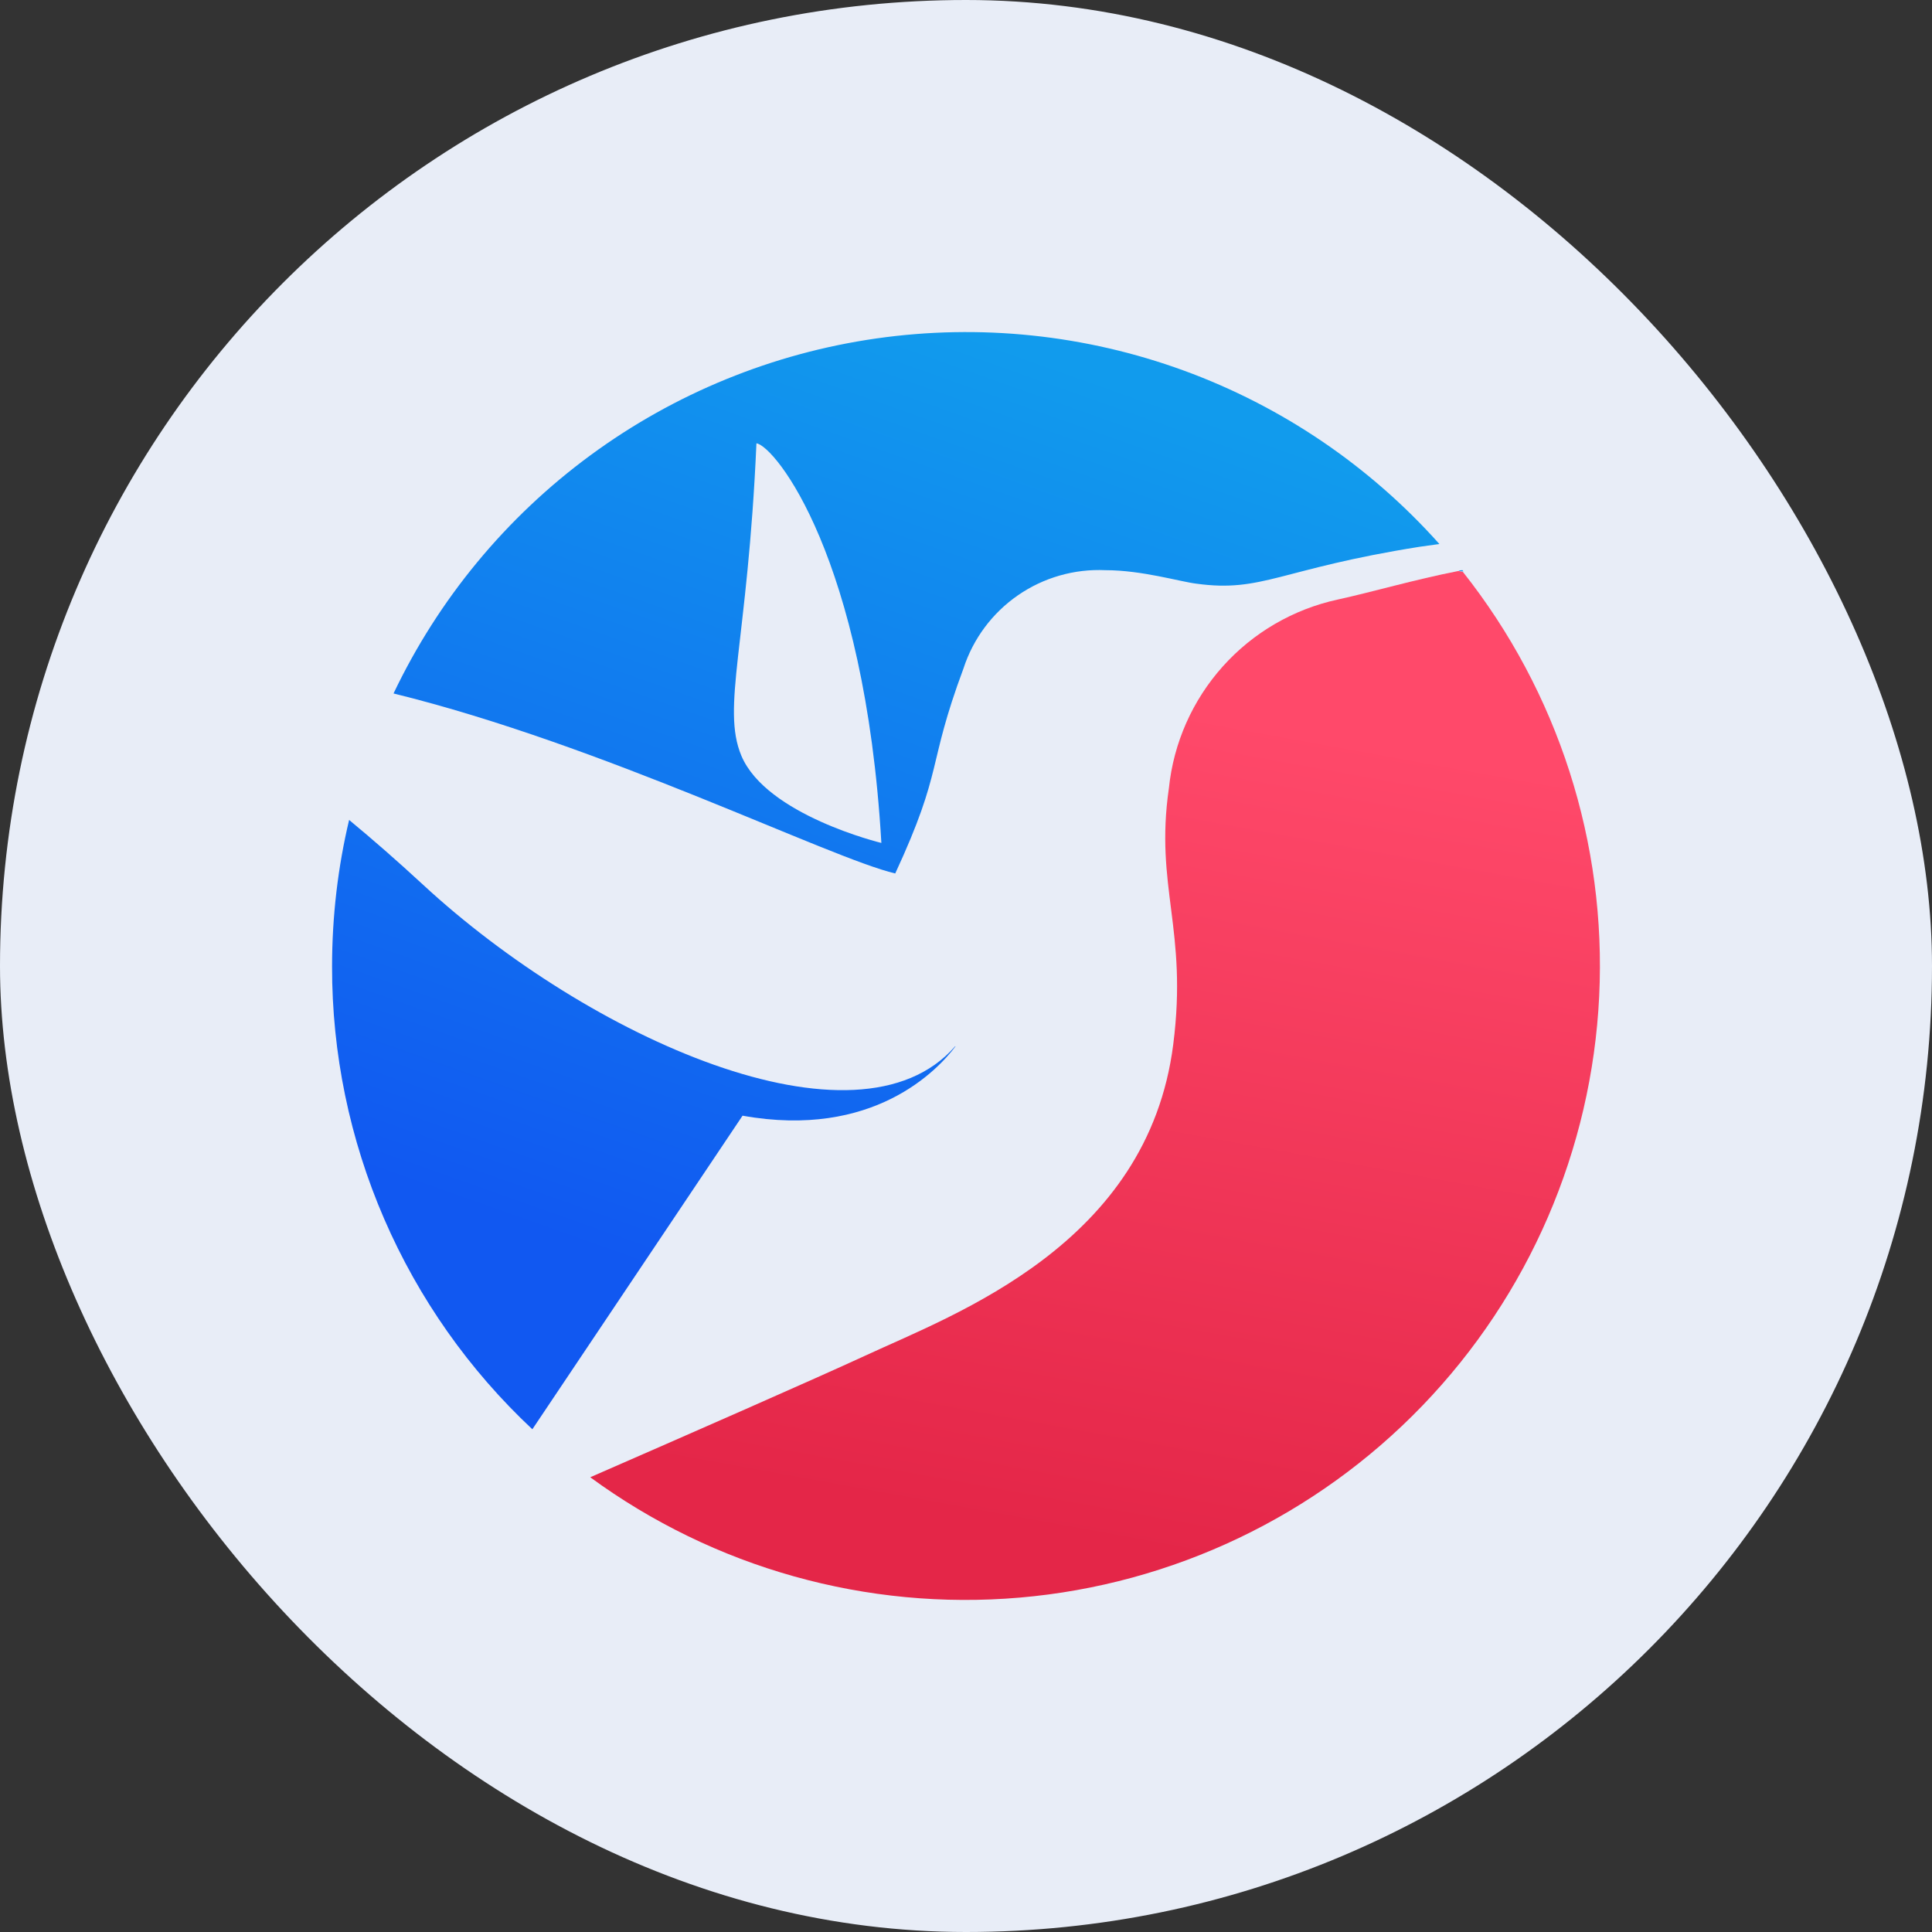 <svg width="128" height="128" viewBox="0 0 128 128" fill="none" xmlns="http://www.w3.org/2000/svg">
<rect x="0" y="0" width="128" height="128" fill="#333333" stroke="none"/>
<rect width="128" height="128" rx="64" fill="#E8EDF7"/>
<path d="M96.624 37.829C93.681 38.407 90.922 39.221 88.636 39.72C85.69 40.358 83.021 41.91 81.01 44.156C79 46.401 77.751 49.224 77.442 52.222C76.496 58.762 78.704 61.573 77.731 69.19C76.05 82.454 63.28 87.05 57.341 89.808C53.925 91.384 45.543 95.061 39.105 97.872C47.313 103.884 57.424 106.717 67.562 105.845C77.7 104.973 87.178 100.455 94.237 93.129C101.297 85.804 105.458 76.167 105.95 66.007C106.442 55.848 103.232 45.854 96.913 37.881L96.598 37.829H96.624Z" fill="url(#paint0_linear_466_5043)"/>
<path d="M59.312 57.869C62.544 50.882 61.388 50.856 63.832 44.29C64.469 42.324 65.735 40.621 67.434 39.444C69.134 38.267 71.173 37.681 73.239 37.776C75.656 37.776 78.179 38.538 79.256 38.669C83.644 39.273 84.774 37.697 94.049 36.226L95.363 36.042C90.751 30.874 84.932 26.926 78.424 24.549C71.916 22.173 64.921 21.443 58.062 22.423C51.203 23.403 44.693 26.064 39.112 30.167C33.531 34.271 29.051 39.691 26.073 45.944C39.973 49.359 54.95 56.845 59.312 57.869ZM50.116 29.371C51.351 29.555 57.289 36.909 58.393 55.847C58.393 55.847 50.773 54.008 49.117 50.068C47.777 46.864 49.538 42.609 50.116 29.371ZM96.887 37.776L96.966 37.855L96.624 37.828C96.73 37.776 96.808 37.776 96.887 37.776ZM22 64.041C22 60.679 22.394 57.422 23.13 54.323C24.654 55.584 26.283 57.002 28.017 58.605C38.974 68.743 56.79 76.754 63.28 69.321H63.306C62.124 70.897 57.841 75.467 49.196 73.917L35.27 94.693C31.074 90.766 27.732 86.018 25.449 80.745C23.166 75.472 21.992 69.787 22 64.041Z" fill="url(#paint1_linear_466_5043)"/>
<defs>
<linearGradient id="paint0_linear_466_5043" x1="89.293" y1="48.834" x2="79.368" y2="103.468" gradientUnits="userSpaceOnUse">
<stop stop-color="#FF496A"/>
<stop offset="1" stop-color="#E42648"/>
</linearGradient>
<linearGradient id="paint1_linear_466_5043" x1="42.285" y1="83.924" x2="64.21" y2="22.011" gradientUnits="userSpaceOnUse">
<stop stop-color="#1158F1"/>
<stop offset="1" stop-color="#119BED"/>
</linearGradient>
</defs>
</svg>
